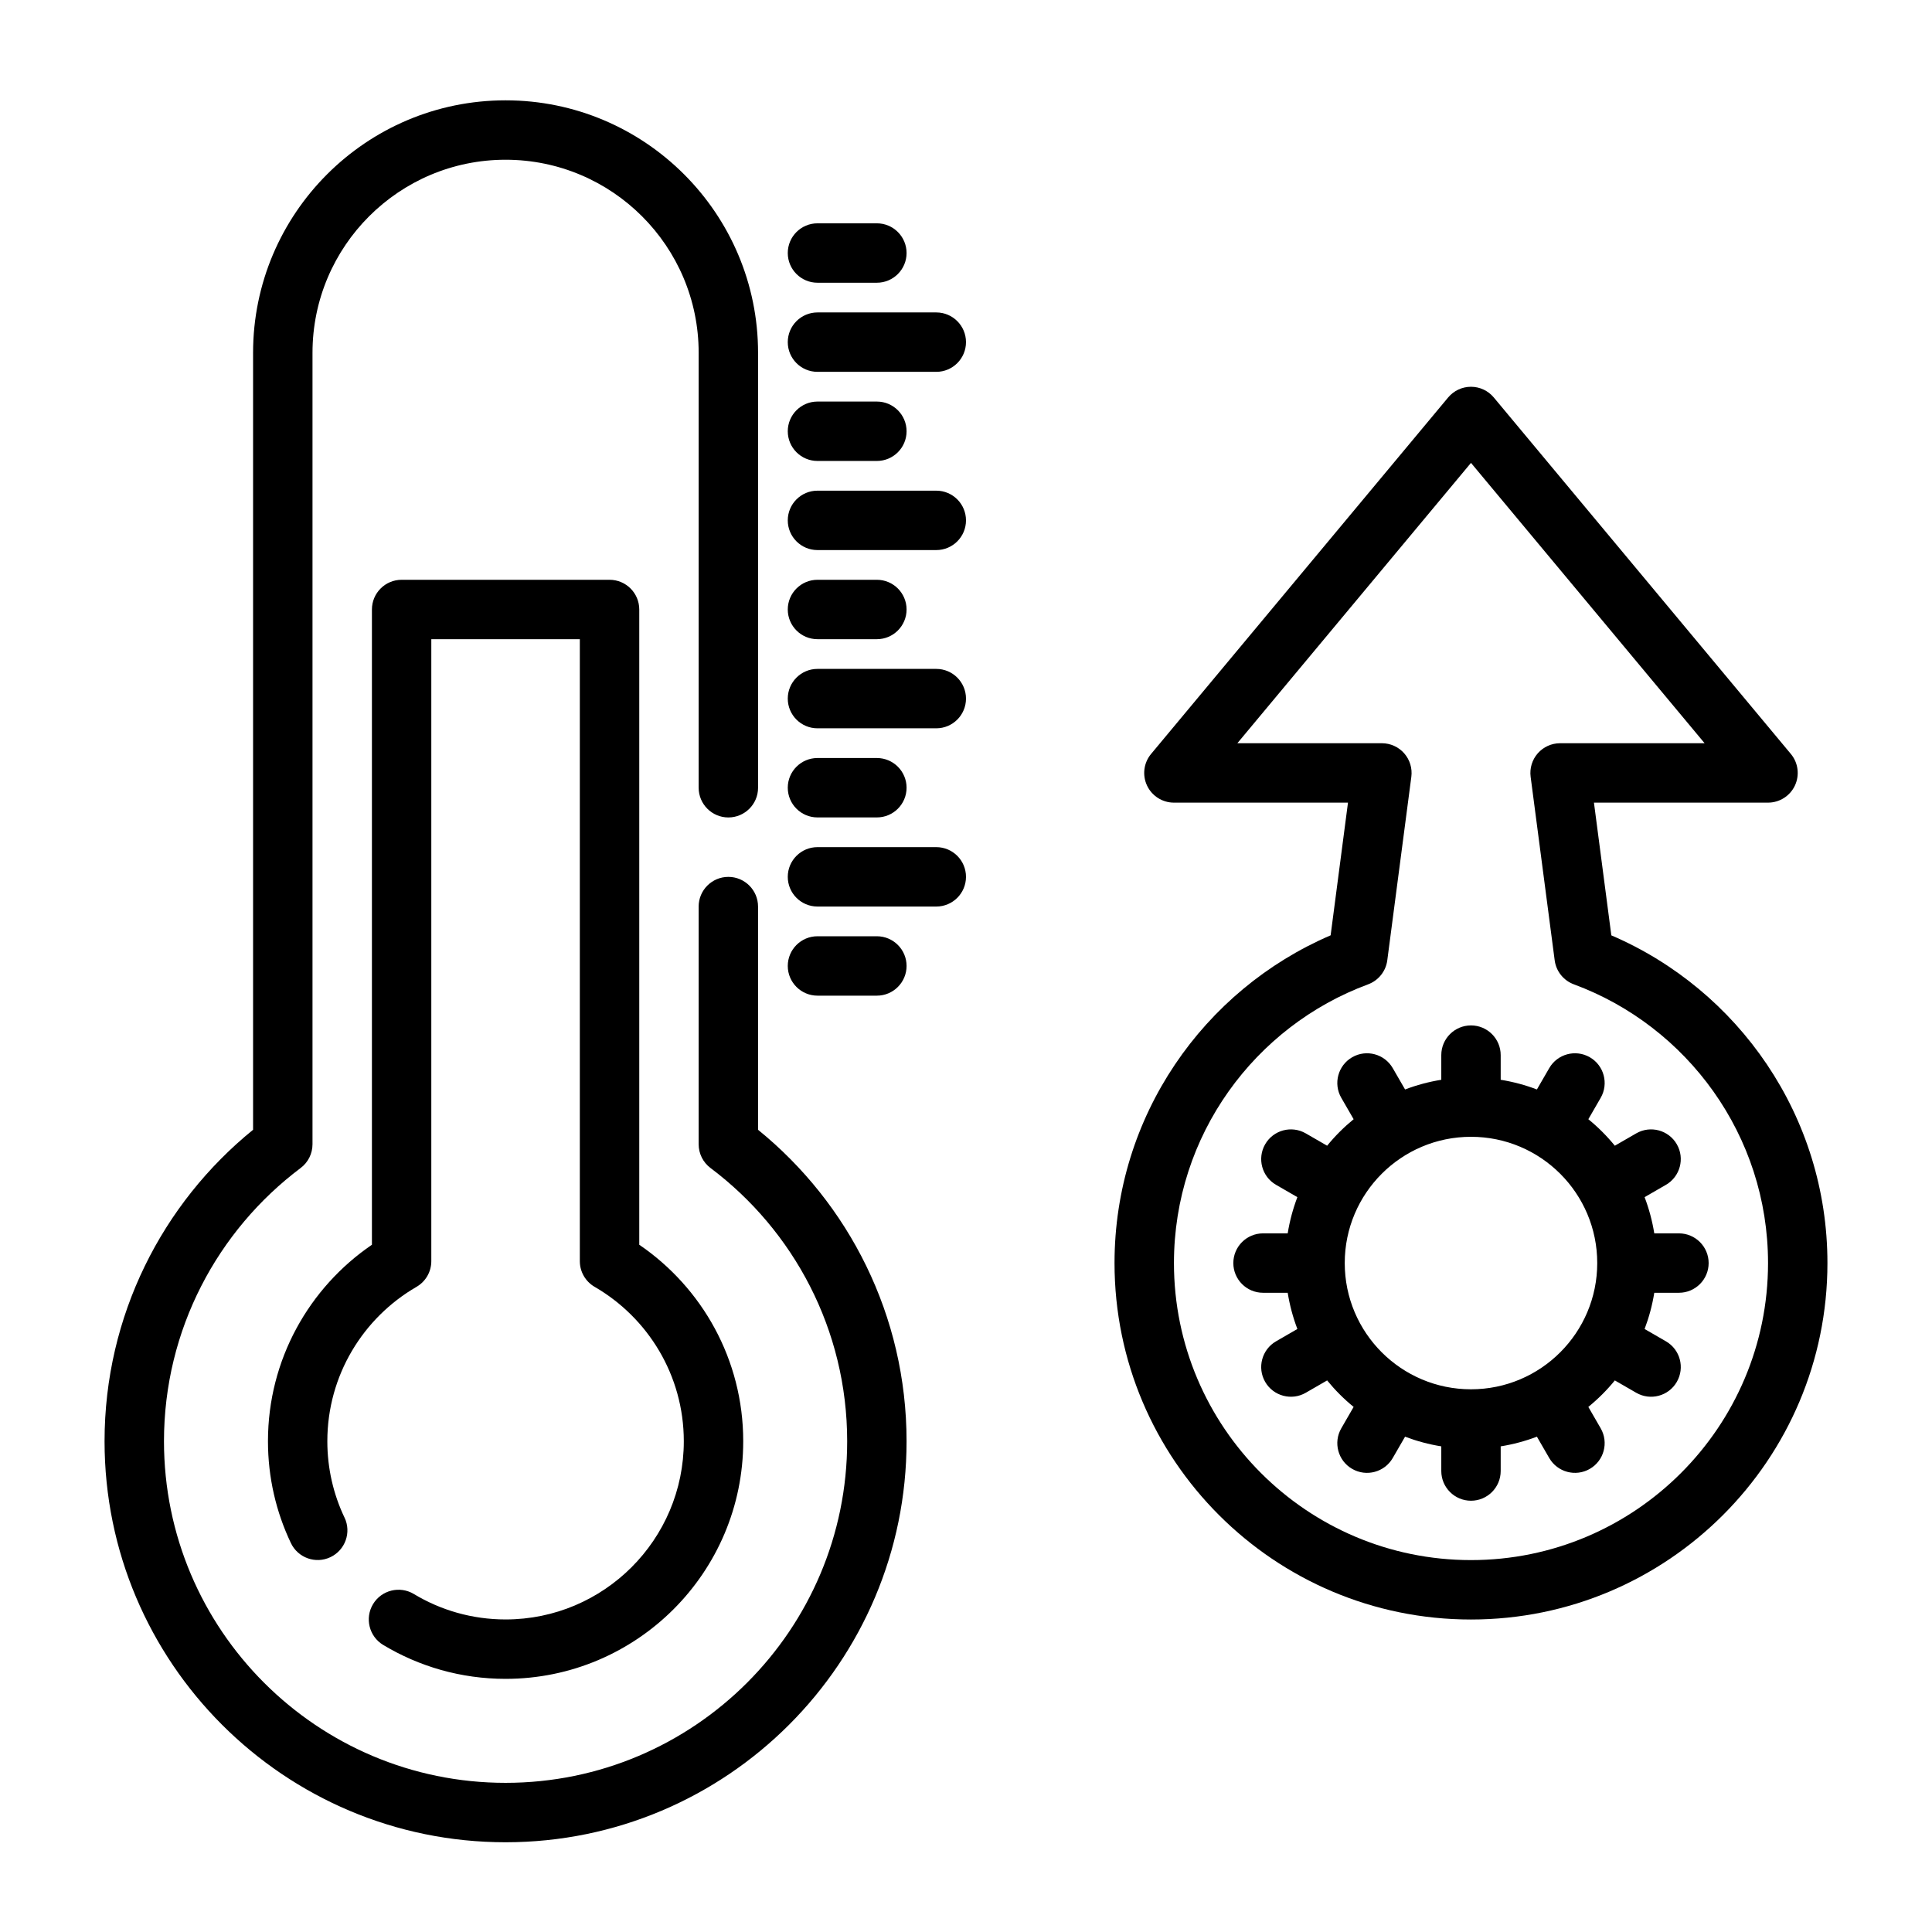 <?xml version="1.0" encoding="UTF-8"?>
<!-- Uploaded to: ICON Repo, www.svgrepo.com, Generator: ICON Repo Mixer Tools -->
<svg fill="#000000" width="800px" height="800px" version="1.1" viewBox="144 144 512 512" xmlns="http://www.w3.org/2000/svg">
 <g fill-rule="evenodd">
  <path d="m329.15 384.25v62.992c0 2.473 1.164 4.809 3.141 6.289 21.988 16.523 36.219 42.816 36.219 72.414 0 49.965-40.566 90.527-90.527 90.527-49.965 0-90.527-40.566-90.527-90.527 0-29.598 14.234-55.891 36.219-72.414 1.977-1.48 3.141-3.816 3.141-6.289v-209.74c0-28.238 22.93-51.168 51.168-51.168s51.168 22.93 51.168 51.168v115.26c0 4.344 3.527 7.871 7.871 7.871s7.871-3.527 7.871-7.871v-115.26c0-36.926-29.984-66.914-66.914-66.914-36.926 0-66.914 29.984-66.914 66.914v205.9c-24.008 19.492-39.359 49.238-39.359 82.547 0 58.656 47.617 106.27 106.27 106.27s106.27-47.617 106.27-106.27c0-33.305-15.352-63.055-39.359-82.547v-59.148c0-4.344-3.527-7.871-7.871-7.871s-7.871 3.527-7.871 7.871zm-93.852 161.93c-2.922-6.141-4.551-12.996-4.551-20.238 0-17.469 9.508-32.738 23.625-40.91 2.434-1.41 3.93-4 3.93-6.809v-164.82h39.359v164.82c0 2.809 1.496 5.398 3.93 6.809 14.113 8.172 23.625 23.441 23.625 40.91 0 26.062-21.168 47.23-47.23 47.23-8.895 0-17.215-2.465-24.316-6.746-3.723-2.234-8.566-1.039-10.809 2.684-2.242 3.723-1.039 8.566 2.676 10.809 9.484 5.707 20.586 8.996 32.449 8.996 34.754 0 62.977-28.223 62.977-62.977 0-21.633-10.926-40.73-27.551-52.066v-168.35c0-4.344-3.527-7.871-7.871-7.871h-55.105c-4.344 0-7.871 3.527-7.871 7.871v168.35c-16.625 11.336-27.551 30.434-27.551 52.066 0 9.66 2.18 18.812 6.078 26.992 1.867 3.93 6.566 5.598 10.484 3.731 3.922-1.867 5.598-6.566 3.731-10.484zm125.34-138.32h15.742c4.344 0 7.871-3.527 7.871-7.871s-3.527-7.871-7.871-7.871h-15.742c-4.344 0-7.871 3.527-7.871 7.871s3.527 7.871 7.871 7.871zm0-23.617h31.488c4.344 0 7.871-3.527 7.871-7.871s-3.527-7.871-7.871-7.871h-31.488c-4.344 0-7.871 3.527-7.871 7.871s3.527 7.871 7.871 7.871zm0-23.617h15.742c4.344 0 7.871-3.527 7.871-7.871s-3.527-7.871-7.871-7.871h-15.742c-4.344 0-7.871 3.527-7.871 7.871s3.527 7.871 7.871 7.871zm0-23.617h31.488c4.344 0 7.871-3.527 7.871-7.871s-3.527-7.871-7.871-7.871h-31.488c-4.344 0-7.871 3.527-7.871 7.871s3.527 7.871 7.871 7.871zm0-23.617h15.742c4.344 0 7.871-3.527 7.871-7.871s-3.527-7.871-7.871-7.871h-15.742c-4.344 0-7.871 3.527-7.871 7.871s3.527 7.871 7.871 7.871zm0-23.617h31.488c4.344 0 7.871-3.527 7.871-7.871s-3.527-7.871-7.871-7.871h-31.488c-4.344 0-7.871 3.527-7.871 7.871s3.527 7.871 7.871 7.871zm0-23.617h15.742c4.344 0 7.871-3.527 7.871-7.871s-3.527-7.871-7.871-7.871h-15.742c-4.344 0-7.871 3.527-7.871 7.871s3.527 7.871 7.871 7.871zm0-23.617h31.488c4.344 0 7.871-3.527 7.871-7.871s-3.527-7.871-7.871-7.871h-31.488c-4.344 0-7.871 3.527-7.871 7.871s3.527 7.871 7.871 7.871zm0-23.617h15.742c4.344 0 7.871-3.527 7.871-7.871s-3.527-7.871-7.871-7.871h-15.742c-4.344 0-7.871 3.527-7.871 7.871s3.527 7.871 7.871 7.871z"/>
  <path d="m496.63 391.87c-33.66 14.453-57.27 47.918-57.27 86.852 0 52.137 42.328 94.465 94.465 94.465s94.465-42.328 94.465-94.465c0-38.934-23.609-72.398-57.27-86.844l-4.606-35.172h46.129c3.055 0 5.832-1.762 7.133-4.535 1.289-2.762 0.875-6.031-1.086-8.375l-78.719-94.465c-1.496-1.793-3.707-2.832-6.047-2.832-2.34 0-4.551 1.039-6.047 2.832l-78.719 94.465c-1.961 2.348-2.379 5.613-1.086 8.375 1.301 2.769 4.078 4.535 7.133 4.535h46.129zm9.934 12.988c2.738-1.016 4.699-3.465 5.078-6.359l6.375-48.641c0.293-2.25-0.395-4.512-1.891-6.219-1.496-1.699-3.652-2.676-5.918-2.676h-38.297s61.914-74.297 61.914-74.297 61.914 74.297 61.914 74.297h-38.297c-2.266 0-4.426 0.977-5.918 2.676-1.496 1.707-2.18 3.969-1.891 6.219l6.375 48.641c0.379 2.898 2.34 5.344 5.078 6.359 30.023 11.09 51.461 39.996 51.461 73.863 0 43.445-35.273 78.719-78.719 78.719s-78.719-35.273-78.719-78.719c0-33.867 21.434-62.773 51.461-73.863zm19.391 25.293c-3.32 0.535-6.535 1.402-9.598 2.566l-3.266-5.652c-2.172-3.762-6.992-5.055-10.754-2.883-3.762 2.172-5.055 6.992-2.883 10.754l3.273 5.668c-2.574 2.102-4.93 4.449-7.023 7.023l-5.668-3.273c-3.762-2.172-8.582-0.883-10.754 2.883-2.172 3.762-0.883 8.582 2.883 10.754l5.652 3.266c-1.164 3.062-2.031 6.273-2.566 9.598h-6.535c-4.344 0-7.871 3.527-7.871 7.871s3.527 7.871 7.871 7.871h6.535c0.535 3.32 1.402 6.535 2.566 9.598l-5.652 3.266c-3.762 2.172-5.055 6.992-2.883 10.754 2.172 3.762 6.992 5.055 10.754 2.883l5.668-3.273c2.102 2.574 4.449 4.93 7.023 7.023l-3.273 5.668c-2.172 3.762-0.883 8.582 2.883 10.754 3.762 2.172 8.582 0.883 10.754-2.883l3.266-5.652c3.062 1.164 6.273 2.031 9.598 2.566v6.535c0 4.344 3.527 7.871 7.871 7.871s7.871-3.527 7.871-7.871v-6.535c3.32-0.535 6.535-1.402 9.598-2.566l3.266 5.652c2.172 3.762 6.992 5.055 10.754 2.883s5.055-6.992 2.883-10.754l-3.273-5.668c2.574-2.102 4.93-4.449 7.023-7.023l5.668 3.273c3.762 2.172 8.582 0.883 10.754-2.883 2.172-3.762 0.883-8.582-2.883-10.754l-5.652-3.266c1.164-3.062 2.031-6.273 2.566-9.598h6.535c4.344 0 7.871-3.527 7.871-7.871s-3.527-7.871-7.871-7.871h-6.535c-0.535-3.32-1.402-6.535-2.566-9.598l5.652-3.266c3.762-2.172 5.055-6.992 2.883-10.754-2.172-3.762-6.992-5.055-10.754-2.883l-5.668 3.273c-2.102-2.574-4.449-4.93-7.023-7.023l3.273-5.668c2.172-3.762 0.883-8.582-2.883-10.754-3.762-2.172-8.582-0.883-10.754 2.883l-3.266 5.652c-3.062-1.164-6.273-2.031-9.598-2.566v-6.535c0-4.344-3.527-7.871-7.871-7.871s-7.871 3.527-7.871 7.871zm7.871 15.113c18.469 0 33.457 14.988 33.457 33.457s-14.988 33.457-33.457 33.457-33.457-14.988-33.457-33.457 14.988-33.457 33.457-33.457z"/>
 </g>
</svg>